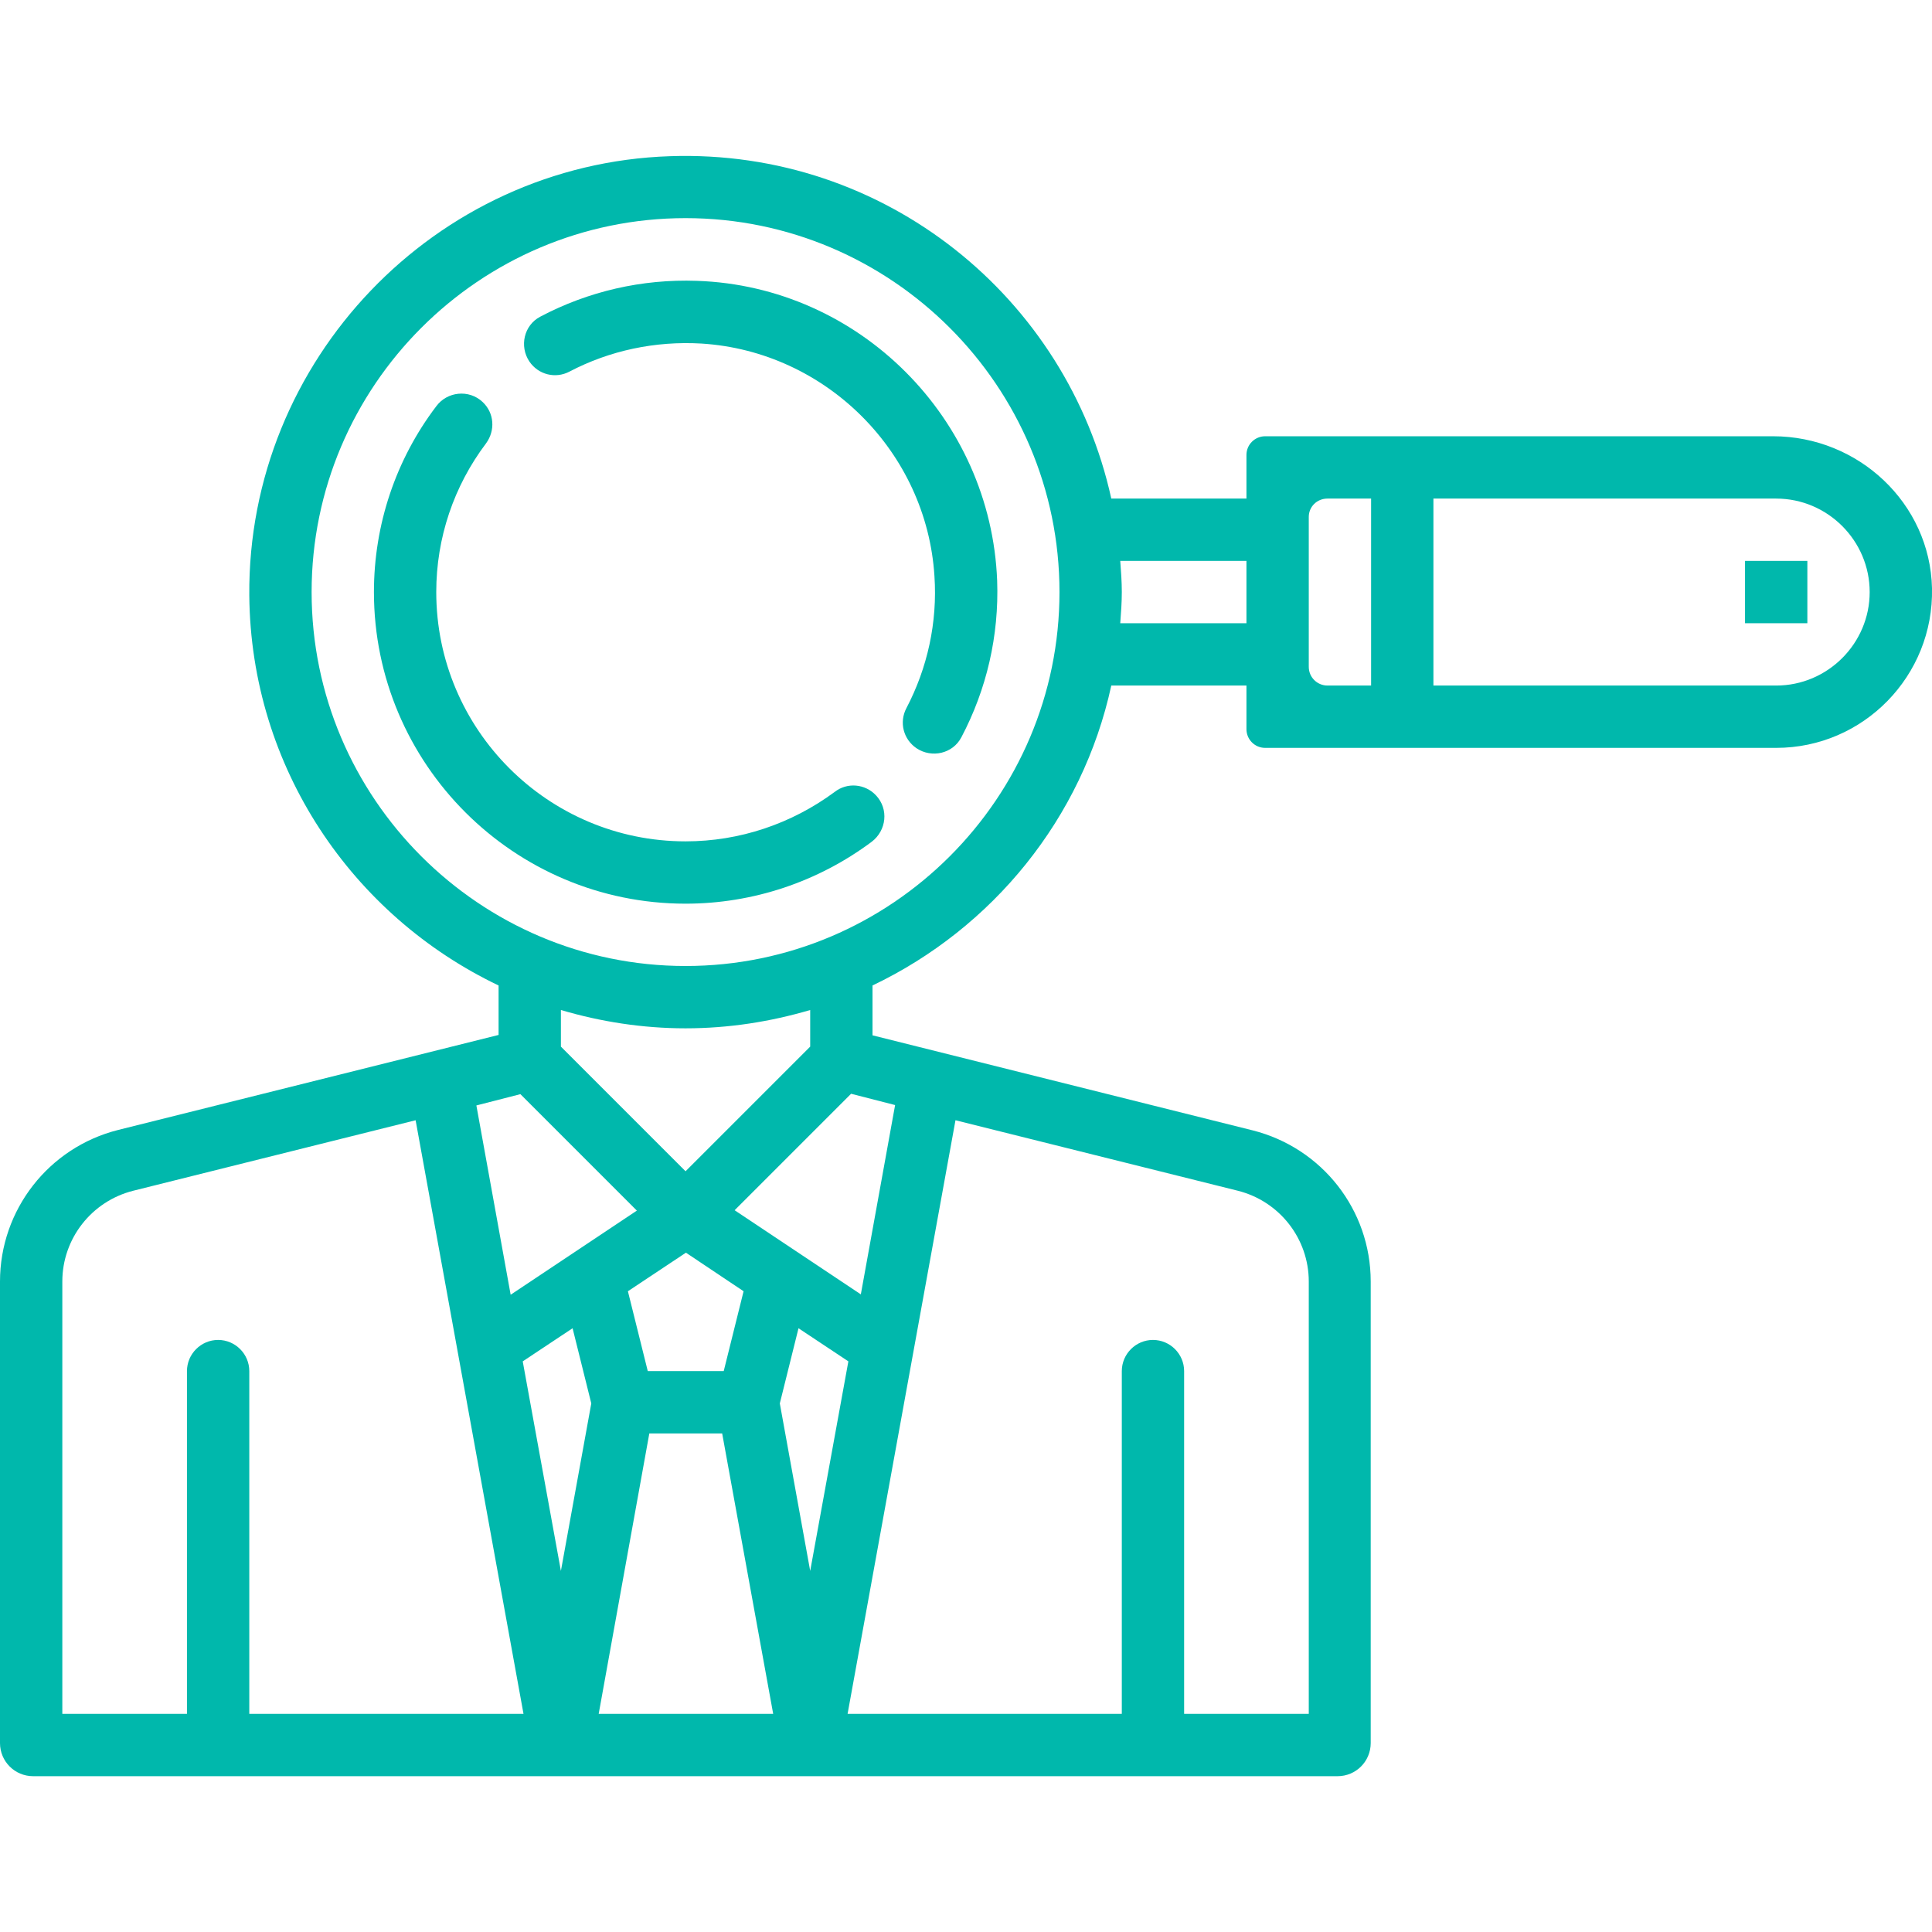 <?xml version="1.0" encoding="utf-8"?>
<!-- Generator: Adobe Illustrator 28.0.0, SVG Export Plug-In . SVG Version: 6.00 Build 0)  -->
<svg version="1.1" id="Layer_1" xmlns="http://www.w3.org/2000/svg" xmlns:xlink="http://www.w3.org/1999/xlink" x="0px" y="0px"
	 viewBox="0 0 496 496" style="enable-background:new 0 0 496 496;" xml:space="preserve">
<style type="text/css">
	.st0{fill:#00B8AC;}
</style>
<path class="st0" d="M455.2,112H324.8c-2.6,0-4.8,2.1-4.8,4.8V128h-34.7c-11.3-51.5-58-89.8-113.3-87.9
	C111.7,42.1,63.5,92.5,64,152.9c0.4,44.2,26.5,82.2,64,100.1v12.7l-97.7,24.4C12.5,294.6,0,310.6,0,329v118.5c0,4.7,3.8,8.5,8.5,8.5
	h334.9c4.7,0,8.5-3.8,8.5-8.5V329c0-18.4-12.5-34.3-30.3-38.8L224,265.8V253c30.8-14.7,53.9-42.9,61.3-77H320v11.2
	c0,2.6,2.1,4.8,4.8,4.8H456c22.4,0,40.5-18.5,40-41C495.5,129.2,477.1,112,455.2,112z M133.6,280.9l29.9,29.9l-32.4,21.6l-8.8-48.6
	L133.6,280.9z M190.9,331.5l-5.1,20.5h-19.5l-5.1-20.5l14.9-9.9L190.9,331.5z M147,341l4.8,19.3l-7.8,43l-9.8-53.8L147,341z
	 M166.7,368h18.7l13.1,72h-44.8L166.7,368z M200.2,360.3L205,341l12.8,8.5l-9.8,53.8L200.2,360.3z M16,329c0-11,7.5-20.6,18.2-23.3
	l72.5-18.1L134.4,440H64v-88c0-4.4-3.6-8-8-8h0c-4.4,0-8,3.6-8,8v88H16V329z M336,329v111h-32v-88c0-4.4-3.6-8-8-8l0,0
	c-4.4,0-8,3.6-8,8v88h-70.4l27.7-152.4l72.5,18.1C328.5,308.4,336,318,336,329z M229.8,283.7l-8.8,48.6l-32.4-21.6l29.9-29.9
	L229.8,283.7z M208,268.7l-32,32l-32-32v-9.4c10.2,3,20.9,4.7,32,4.7s21.8-1.7,32-4.7V268.7z M176,248c-52.9,0-96-43.1-96-96
	s43.1-96,96-96s96,43.1,96,96S228.9,248,176,248z M287.6,160c0.2-2.7,0.4-5.3,0.4-8s-0.2-5.3-0.4-8H320v16H287.6z M340.8,128H352v48
	h-11.2c-2.6,0-4.8-2.1-4.8-4.8v-38.5C336,130.1,338.1,128,340.8,128z M456,176h-88v-48h88c13.2,0,24,10.8,24,24S469.2,176,456,176z"
	/>
<path class="st0" d="M176,216c-35.3,0-64-28.7-64-64c0-13.9,4.5-27.2,12.8-38.2c2.4-3.3,2.1-7.8-0.9-10.6l0,0
	c-3.5-3.3-9.1-2.7-11.9,1.1C101.6,118,96,134.7,96,152c0,44.1,35.9,80,80,80c17.3,0,34-5.6,47.8-15.9c3.8-2.9,4.4-8.4,1.1-11.9l0,0
	c-2.8-3-7.4-3.4-10.6-0.9C203.2,211.5,189.9,216,176,216z"/>
<path class="st0" d="M178.9,72.1c-14.1-0.5-27.9,2.7-40.2,9.2c-4.2,2.2-5.4,7.6-2.8,11.5l0,0c2.3,3.4,6.7,4.5,10.3,2.6
	c10.3-5.4,22-7.9,33.9-7.2c31.9,2,57.8,27.8,59.8,59.7c0.8,11.9-1.8,23.6-7.2,33.9c-1.9,3.6-0.8,8,2.6,10.3l0,0
	c3.9,2.6,9.3,1.4,11.5-2.8c6.5-12.3,9.7-26.1,9.2-40.2C254.4,107.4,220.6,73.5,178.9,72.1z"/>
<path class="st0" d="M448,144h16v16h-16V144z"/>
</svg>
